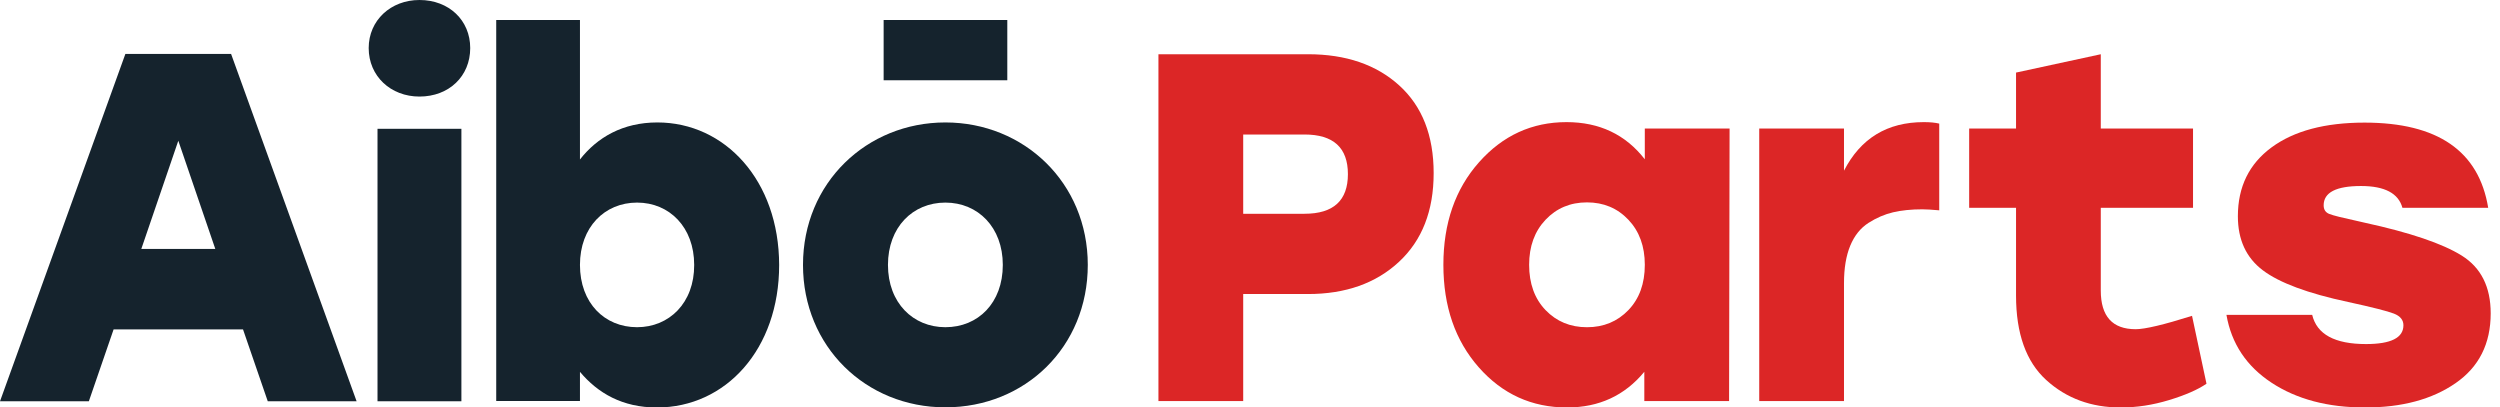 <svg width="227" height="37" viewBox="0 0 227 37" fill="none" xmlns="http://www.w3.org/2000/svg">
<path d="M24.313 36.437H32.38L20.983 4.898H11.384L0 36.437H8.067L10.316 29.907H22.065L24.313 36.437ZM12.831 22.603L16.19 12.779L19.549 22.603H12.831Z" fill="#15232D"/>
<path d="M38.086 0C35.486 0 33.477 1.844 33.477 4.363C33.477 6.924 35.486 8.768 38.086 8.768C40.77 8.768 42.696 6.924 42.696 4.363C42.696 1.844 40.77 0 38.086 0ZM34.278 36.437H41.895V11.695H34.278V36.437Z" fill="#15232D"/>
<path d="M59.687 11.118C56.553 11.118 54.234 12.47 52.66 14.482V1.816H45.057V36.409H52.66V33.763C54.276 35.691 56.511 37 59.645 37C65.913 37 70.747 31.694 70.747 24.066C70.733 16.368 65.814 11.118 59.687 11.118ZM57.846 29.71C54.895 29.71 52.66 27.514 52.66 24.052C52.66 20.632 54.895 18.395 57.846 18.395C60.797 18.395 63.032 20.646 63.032 24.052C63.046 27.514 60.755 29.71 57.846 29.71Z" fill="#15232D"/>
<path d="M91.463 1.816H80.234V7.29H91.463V1.816ZM85.841 11.118C78.702 11.118 72.912 16.593 72.912 24.052C72.912 31.469 78.618 36.986 85.841 36.986C93.079 36.986 98.771 31.511 98.771 24.052C98.771 16.593 92.981 11.118 85.841 11.118ZM85.841 18.395C88.807 18.395 91.055 20.646 91.055 24.052C91.055 27.514 88.807 29.71 85.841 29.71C82.918 29.71 80.627 27.514 80.627 24.052C80.627 20.632 82.876 18.395 85.841 18.395Z" fill="#15232D"/>
<path d="M118.767 4.925C122.208 4.925 124.97 5.869 127.052 7.759C129.135 9.648 130.176 12.302 130.176 15.721C130.176 19.14 129.127 21.824 127.029 23.774C124.932 25.724 122.177 26.698 118.767 26.698H112.883V36.414H105.186V4.925H118.767ZM118.451 19.41C121.076 19.41 122.39 18.21 122.39 15.812C122.39 13.413 121.076 12.213 118.451 12.213H112.883V19.411H118.451V19.41Z" fill="#DC2626"/>
<path d="M149.349 11.673H157.046L157.001 36.414H149.304V33.76C147.523 35.919 145.184 36.999 142.287 36.999C139.088 36.999 136.417 35.784 134.274 33.355C132.131 30.927 131.059 27.823 131.059 24.044C131.059 20.265 132.138 17.161 134.295 14.732C136.452 12.302 139.101 11.089 142.24 11.089C145.228 11.089 147.597 12.213 149.348 14.463V11.673H149.349ZM140.34 28.16C141.336 29.194 142.588 29.712 144.098 29.712C145.606 29.712 146.86 29.194 147.855 28.16C148.851 27.125 149.349 25.753 149.349 24.044C149.349 22.365 148.851 21 147.855 19.95C146.86 18.901 145.606 18.376 144.098 18.376C142.588 18.376 141.336 18.901 140.34 19.95C139.345 21 138.846 22.365 138.846 24.044C138.846 25.754 139.345 27.125 140.34 28.16Z" fill="#DC2626"/>
<path d="M174.68 11.089C175.254 11.089 175.721 11.134 176.083 11.224V19.097C175.418 19.037 174.906 19.006 174.544 19.006C173.548 19.006 172.665 19.097 171.895 19.276C171.125 19.456 170.378 19.778 169.654 20.242C168.93 20.708 168.379 21.397 168.001 22.312C167.623 23.228 167.435 24.36 167.435 25.709V36.416H159.738V11.673H167.435V15.497C168.946 12.558 171.36 11.089 174.68 11.089Z" fill="#DC2626"/>
<path d="M199.036 28.678L200.349 34.841C199.564 35.382 198.432 35.875 196.954 36.326C195.474 36.776 194.011 37 192.563 37C189.876 37 187.621 36.167 185.795 34.504C183.969 32.839 183.056 30.283 183.056 26.833V18.871H178.8V11.673H183.056V6.59L190.751 4.925V11.673H199.127V18.871H190.751V26.383C190.751 28.723 191.807 29.892 193.921 29.892C194.764 29.891 196.47 29.488 199.036 28.678Z" fill="#DC2626"/>
<path d="M214.746 37C211.365 37 208.536 36.251 206.257 34.751C203.977 33.252 202.613 31.196 202.16 28.587H209.946C210.368 30.357 211.998 31.241 214.835 31.241C217.099 31.241 218.231 30.672 218.231 29.533C218.231 29.053 217.944 28.7 217.37 28.476C216.796 28.252 215.408 27.899 213.205 27.419C209.553 26.64 206.972 25.681 205.463 24.54C203.953 23.402 203.199 21.766 203.199 19.637C203.199 16.969 204.217 14.885 206.255 13.385C208.294 11.883 211.108 11.133 214.7 11.133C221.339 11.133 225.083 13.712 225.928 18.869H218.141C217.779 17.55 216.527 16.89 214.384 16.89C212.12 16.89 210.988 17.474 210.988 18.644C210.988 19.033 211.162 19.296 211.509 19.431C211.856 19.567 212.724 19.784 214.112 20.083C214.384 20.144 214.58 20.189 214.7 20.218C218.836 21.119 221.778 22.115 223.529 23.21C225.279 24.305 226.155 26.052 226.155 28.451C226.155 31.21 225.091 33.324 222.962 34.793C220.834 36.265 218.096 37 214.746 37Z" fill="#DC2626"/>
</svg>
